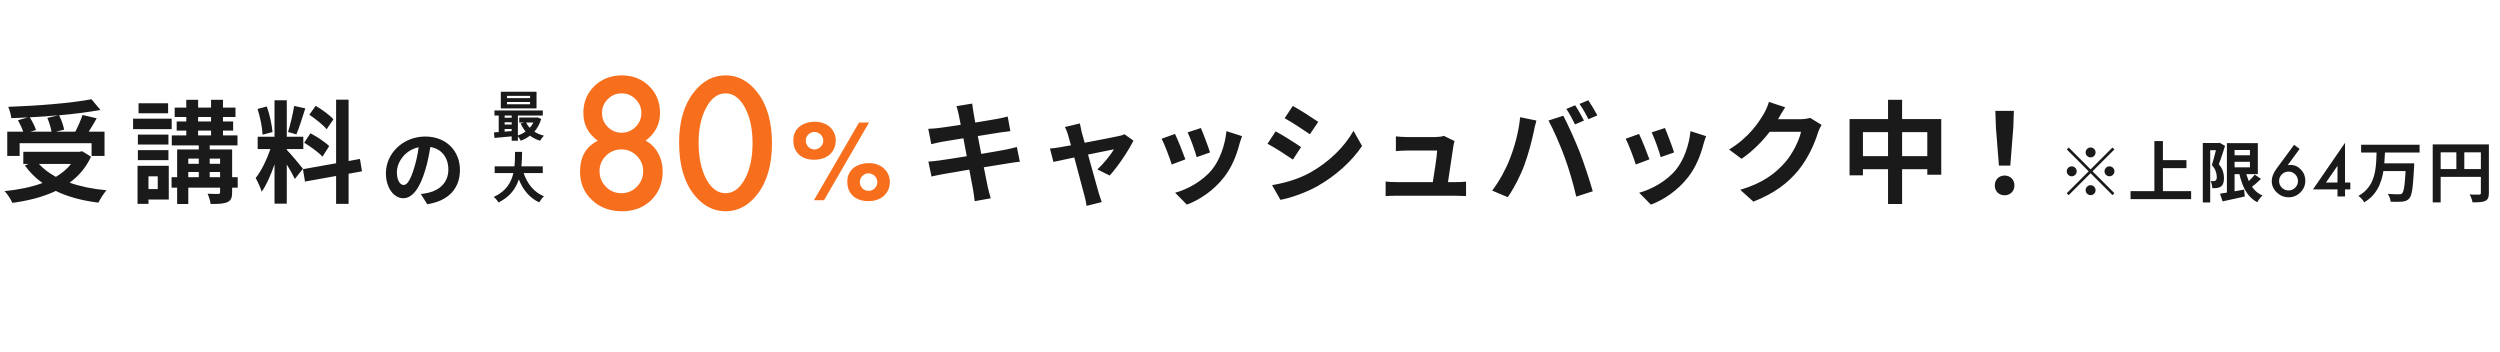 <svg width="526" height="74" viewBox="0 0 526 74" fill="none" xmlns="http://www.w3.org/2000/svg">
<path d="M9.951 24.799L12.275 24.259C10.303 24.447 8.261 24.587 6.266 24.681C6.806 25.55 7.346 26.606 7.581 27.357L6.36 27.709H10.843C10.702 26.887 10.35 25.714 9.951 24.799ZM4.131 30.126V32.802H1.526V27.709H4.882C4.647 26.981 4.201 26.043 3.779 25.291L5.867 24.705C4.694 24.775 3.497 24.822 2.37 24.846C2.324 24.142 1.995 23.085 1.737 22.475C7.909 22.264 14.974 21.701 19.245 20.879L21.123 23.132C18.588 23.602 15.561 23.977 12.439 24.259C12.909 25.198 13.354 26.442 13.495 27.286L11.758 27.709H15.842C16.405 26.629 17.016 25.245 17.368 24.188L20.348 24.892C19.809 25.878 19.198 26.84 18.659 27.709H21.991V32.802H19.269V30.126H4.131ZM14.95 34.492H8.191C9.153 35.548 10.35 36.44 11.758 37.214C13.002 36.463 14.105 35.571 14.95 34.492ZM17.274 31.816L19.151 32.966C18.095 35.266 16.546 37.05 14.645 38.435C16.898 39.233 19.527 39.773 22.414 40.031C21.827 40.664 21.076 41.885 20.701 42.636C17.297 42.213 14.27 41.415 11.735 40.172C9.036 41.462 5.914 42.237 2.605 42.683C2.324 42.026 1.549 40.782 0.962 40.218C3.896 39.913 6.619 39.373 8.942 38.505C7.51 37.496 6.266 36.252 5.234 34.82L6.008 34.492H4.905V31.933H16.758L17.274 31.816ZM35.369 21.724V23.836H29.15V21.724H35.369ZM36.12 24.963V27.169H28V24.963H36.12ZM35.44 28.319V30.408H29.009V28.319H35.44ZM29.009 33.694V31.581H35.44V33.694H29.009ZM33.187 37.097H31.238V39.773H33.187V37.097ZM35.51 34.891V41.979H31.238V42.894H28.938V34.891H35.51ZM44.123 37.285H46.306V36.182H44.123V37.285ZM39.617 36.182V37.285H41.824V36.182H39.617ZM41.824 33.365H39.617V34.468H41.824V33.365ZM46.306 33.365H44.123V34.468H46.306V33.365ZM41.683 27.474V28.483H44.405V27.474H41.683ZM41.683 24.611V25.55H44.405V24.611H41.683ZM50.014 37.285V39.491H48.841V40.453C48.841 41.627 48.606 42.19 47.808 42.542C47.034 42.894 45.884 42.917 44.311 42.917C44.241 42.26 43.959 41.368 43.678 40.758C44.593 40.805 45.626 40.805 45.907 40.805C46.212 40.782 46.306 40.711 46.306 40.43V39.491H39.617V42.917H37.27V39.491H36.097V37.285H37.27V31.441H41.824V30.596H36.144V28.483H39.195V27.474H37.176V25.55H39.195V24.611H36.754V22.639H39.195V20.997H41.683V22.639H44.405V20.997H46.916V22.639H49.545V24.611H46.916V25.55H49.052V27.474H46.916V28.483H49.968V30.596H44.123V31.441H48.841V37.285H50.014ZM70.152 25.104L68.72 27.193C67.992 26.277 66.373 25.01 65.082 24.142L66.42 22.264C67.734 23.038 69.401 24.235 70.152 25.104ZM64.003 30.032L65.317 28.038C66.678 28.765 68.415 29.892 69.26 30.736L67.852 32.966C67.077 32.098 65.364 30.854 64.003 30.032ZM61.89 22.287L64.237 22.804C63.627 24.681 62.946 26.911 62.36 28.272L60.599 27.779C61.069 26.301 61.632 23.93 61.89 22.287ZM57.337 27.779L55.248 28.343C55.201 26.887 54.732 24.611 54.192 22.921L56.14 22.405C56.75 24.095 57.22 26.324 57.337 27.779ZM63.744 35.501L62.031 37.66C61.679 36.909 61.022 35.689 60.341 34.609V42.847H57.76V34.562C57.008 36.745 56.07 38.928 55.06 40.336C54.826 39.491 54.216 38.223 53.793 37.449C54.967 36.017 56.164 33.506 56.891 31.37H54.216V28.765H57.76V21.09H60.341V28.765H63.815V31.37H60.341V31.535C61.022 32.215 63.252 34.844 63.744 35.501ZM76.16 36.041L73.344 36.557V42.894H70.715V37.026L64.167 38.2L63.744 35.595L70.715 34.351V20.973H73.344V33.882L75.737 33.436L76.16 36.041Z" fill="#1A1A1A"/>
<path d="M201.715 24.118C201.574 23.437 201.41 22.898 201.246 22.334L204.555 21.794C204.625 22.264 204.696 23.062 204.813 23.625C204.86 23.954 205.001 24.728 205.189 25.784C207.184 25.456 208.967 25.174 209.812 25.01C210.563 24.869 211.455 24.681 212.018 24.517L212.582 27.592C212.065 27.639 211.127 27.779 210.423 27.873C209.46 28.038 207.677 28.319 205.729 28.624C205.963 29.798 206.198 31.089 206.456 32.379C208.568 32.027 210.493 31.699 211.549 31.488C212.464 31.3 213.333 31.112 213.943 30.924L214.577 34.022C213.943 34.069 212.981 34.234 212.089 34.374C210.962 34.562 209.061 34.867 206.996 35.196C207.371 37.12 207.7 38.693 207.841 39.42C208.005 40.124 208.24 40.969 208.451 41.721L205.071 42.331C204.954 41.462 204.884 40.641 204.743 39.96C204.625 39.28 204.32 37.66 203.945 35.689C201.551 36.088 199.345 36.463 198.336 36.651C197.326 36.839 196.528 37.003 195.989 37.144L195.331 33.999C195.965 33.975 197.021 33.835 197.772 33.741C198.852 33.6 201.035 33.248 203.405 32.872C203.17 31.605 202.912 30.291 202.701 29.094C200.636 29.422 198.828 29.727 198.101 29.845C197.35 30.009 196.74 30.126 195.942 30.337L195.308 27.099C196.059 27.075 196.763 27.028 197.491 26.934C198.312 26.84 200.119 26.582 202.138 26.254C201.95 25.268 201.786 24.494 201.715 24.118ZM227.204 25.972C227.297 26.512 227.438 27.146 227.579 27.756C227.743 28.319 227.955 29.117 228.213 30.032C231.193 29.469 234.479 28.835 235.395 28.624C235.817 28.554 236.263 28.413 236.592 28.249L238.469 29.587C237.483 31.652 235.113 35.172 233.47 36.933L230.888 35.642C232.085 34.562 233.728 32.567 234.362 31.417C233.799 31.511 231.452 32.004 228.917 32.52C229.809 35.759 230.818 39.373 231.17 40.594C231.311 40.993 231.616 42.049 231.804 42.518L228.612 43.316C228.541 42.683 228.377 41.908 228.189 41.251C227.837 39.984 226.875 36.322 226.03 33.13C224.059 33.553 222.345 33.905 221.641 34.069L220.914 31.253C221.665 31.183 222.298 31.112 223.073 30.971C223.401 30.924 224.246 30.784 225.326 30.572C225.091 29.657 224.88 28.906 224.716 28.39C224.551 27.779 224.317 27.216 224.059 26.723L227.204 25.972ZM252.668 26.934C253.114 27.944 254.264 30.995 254.593 32.074L251.777 33.06C251.495 31.91 250.462 29.07 249.876 27.85L252.668 26.934ZM261.329 28.648C261.047 29.399 260.906 29.892 260.766 30.361C260.155 32.731 259.17 35.172 257.574 37.238C255.391 40.054 252.457 42.026 249.711 43.058L247.247 40.547C249.829 39.866 253.091 38.083 255.039 35.642C256.635 33.647 257.761 30.525 258.043 27.592L261.329 28.648ZM247.223 28.178C247.81 29.375 248.937 32.215 249.406 33.529L246.543 34.609C246.144 33.342 244.97 30.22 244.407 29.188L247.223 28.178ZM272.008 22.287C273.557 23.132 276.138 24.799 277.359 25.644L275.599 28.249C274.284 27.333 271.843 25.737 270.294 24.869L272.008 22.287ZM267.642 38.951C270.271 38.505 273.087 37.731 275.646 36.322C279.635 34.093 282.898 30.877 284.775 27.521L286.583 30.713C284.4 33.952 281.091 36.933 277.241 39.139C274.848 40.5 271.491 41.673 269.403 42.049L267.642 38.951ZM268.393 27.639C269.966 28.483 272.547 30.103 273.744 30.948L272.031 33.576C270.693 32.661 268.252 31.065 266.68 30.244L268.393 27.639ZM306.039 29.68C305.922 29.985 305.851 30.431 305.804 30.666C305.617 32.051 305.006 36.088 304.654 38.317H306.156C306.767 38.317 307.846 38.294 308.457 38.223V41.251C307.987 41.228 306.837 41.181 306.203 41.181H293.858C293.013 41.181 292.427 41.204 291.535 41.251V38.2C292.168 38.27 293.037 38.317 293.858 38.317H301.462C301.791 36.322 302.307 32.99 302.378 31.675H296.041C295.29 31.675 294.375 31.746 293.694 31.793V28.695C294.304 28.765 295.384 28.835 296.017 28.835H302.026C302.519 28.835 303.481 28.742 303.763 28.577L306.039 29.68ZM331.41 22.146C331.997 23.015 332.818 24.494 333.264 25.362L331.387 26.183C330.894 25.221 330.19 23.813 329.556 22.921L331.41 22.146ZM334.18 21.09C334.79 21.982 335.658 23.461 336.081 24.282L334.203 25.08C333.734 24.118 332.959 22.733 332.325 21.865L334.18 21.09ZM317.61 33.576C318.666 30.948 319.558 27.639 319.839 24.658L323.266 25.362C323.055 26.043 322.797 27.193 322.703 27.709C322.374 29.352 321.529 32.591 320.708 34.773C319.863 37.05 318.478 39.725 317.234 41.486L313.948 40.101C315.427 38.176 316.812 35.642 317.61 33.576ZM329.204 33.084C328.312 30.619 326.787 27.146 325.801 25.362L328.922 24.353C329.885 26.16 331.504 29.774 332.396 32.051C333.217 34.163 334.461 37.918 335.118 40.242L331.645 41.368C330.988 38.575 330.143 35.618 329.204 33.084ZM350.303 26.934C350.749 27.944 351.899 30.995 352.228 32.074L349.412 33.06C349.13 31.91 348.097 29.07 347.511 27.85L350.303 26.934ZM358.964 28.648C358.682 29.399 358.541 29.892 358.401 30.361C357.79 32.731 356.805 35.172 355.209 37.238C353.026 40.054 350.092 42.026 347.346 43.058L344.882 40.547C347.464 39.866 350.726 38.083 352.674 35.642C354.27 33.647 355.396 30.525 355.678 27.592L358.964 28.648ZM344.858 28.178C345.445 29.375 346.572 32.215 347.041 33.529L344.178 34.609C343.779 33.342 342.605 30.22 342.042 29.188L344.858 28.178ZM375.604 22.569C375.064 23.39 374.454 24.447 374.172 24.963C374.149 25.01 374.125 25.033 374.102 25.08H378.819C379.547 25.08 380.322 24.963 380.861 24.799L383.255 26.277C382.997 26.723 382.668 27.38 382.481 27.967C381.847 30.056 380.509 33.177 378.397 35.806C376.167 38.529 373.327 40.688 368.915 42.425L366.146 39.937C370.957 38.505 373.562 36.463 375.604 34.14C377.2 32.309 378.561 29.493 378.937 27.732H372.342C370.769 29.774 368.727 31.84 366.427 33.412L363.799 31.464C367.906 28.953 369.948 25.925 371.121 23.907C371.473 23.32 371.966 22.24 372.177 21.442L375.604 22.569ZM400.201 32.849H405.505V27.803H400.201V32.849ZM391.963 32.849H397.243V27.803H391.963V32.849ZM400.201 25.057H408.439V36.768H405.505V35.595H400.201V42.917H397.243V35.595H391.963V36.886H389.146V25.057H397.243V20.997H400.201V25.057ZM420.572 34.844L419.939 26.817L419.821 23.32H423.717L423.6 26.817L422.966 34.844H420.572ZM421.769 41.087C420.572 41.087 419.704 40.242 419.704 39.021C419.704 37.778 420.596 36.933 421.769 36.933C422.943 36.933 423.835 37.778 423.835 39.021C423.835 40.242 422.943 41.087 421.769 41.087Z" fill="#1A1A1A"/>
<path d="M125.784 29.607C123.752 28.173 122.737 26.219 122.737 23.745C122.737 21.499 123.507 19.623 125.049 18.117C126.602 16.611 128.532 15.858 130.838 15.858C133.133 15.858 135.045 16.611 136.574 18.117C138.104 19.611 138.869 21.493 138.869 23.763C138.869 26.141 137.859 28.083 135.839 29.589C136.951 30.186 137.823 31.058 138.456 32.206C139.102 33.353 139.424 34.643 139.424 36.077C139.424 38.527 138.624 40.535 137.022 42.1C135.421 43.665 133.372 44.448 130.874 44.448C128.317 44.448 126.208 43.659 124.547 42.082C122.874 40.505 122.037 38.521 122.037 36.131C122.037 33.024 123.286 30.849 125.784 29.607ZM126.662 23.727C126.662 24.91 127.062 25.902 127.863 26.703C128.676 27.515 129.655 27.922 130.803 27.922C131.938 27.922 132.912 27.515 133.724 26.703C134.537 25.89 134.943 24.916 134.943 23.781C134.943 22.646 134.537 21.672 133.724 20.859C132.912 20.047 131.938 19.641 130.803 19.641C129.667 19.641 128.693 20.047 127.881 20.859C127.068 21.672 126.662 22.628 126.662 23.727ZM126.142 35.988C126.142 37.266 126.584 38.366 127.469 39.286C128.365 40.194 129.452 40.648 130.731 40.648C131.998 40.648 133.079 40.2 133.975 39.304C134.871 38.396 135.32 37.308 135.32 36.041C135.32 34.763 134.871 33.675 133.975 32.779C133.079 31.883 131.998 31.435 130.731 31.435C129.476 31.435 128.395 31.883 127.487 32.779C126.59 33.675 126.142 34.745 126.142 35.988ZM142.884 29.983C142.884 25.574 143.912 22.054 145.967 19.425C147.808 17.047 150.036 15.858 152.653 15.858C155.27 15.858 157.499 17.047 159.339 19.425C161.394 22.054 162.422 25.633 162.422 30.162C162.422 34.679 161.394 38.252 159.339 40.881C157.499 43.259 155.276 44.448 152.671 44.448C150.066 44.448 147.832 43.259 145.967 40.881C143.912 38.252 142.884 34.62 142.884 29.983ZM146.989 30.001C146.989 33.072 147.521 35.623 148.584 37.655C149.648 39.65 151.004 40.648 152.653 40.648C154.29 40.648 155.647 39.65 156.722 37.655C157.798 35.671 158.335 33.168 158.335 30.144C158.335 27.121 157.798 24.612 156.722 22.616C155.647 20.632 154.29 19.641 152.653 19.641C151.028 19.641 149.678 20.632 148.602 22.616C147.527 24.588 146.989 27.049 146.989 30.001Z" fill="#F76F1C"/>
<path d="M180.913 38.288C180.913 38.808 181.086 39.248 181.433 39.609C181.794 39.971 182.234 40.151 182.754 40.151C183.26 40.151 183.693 39.971 184.054 39.609C184.415 39.248 184.596 38.815 184.596 38.31C184.596 38.05 184.545 37.811 184.444 37.595C184.343 37.364 184.206 37.169 184.032 37.01C183.859 36.837 183.657 36.706 183.426 36.62C183.209 36.519 182.985 36.468 182.754 36.468C182.277 36.468 181.851 36.642 181.476 36.988C181.1 37.335 180.913 37.768 180.913 38.288ZM178.269 38.245C178.269 37.638 178.378 37.096 178.594 36.62C178.826 36.129 179.136 35.717 179.526 35.385C179.93 35.038 180.414 34.778 180.978 34.605C181.541 34.417 182.162 34.323 182.841 34.323C183.491 34.323 184.083 34.425 184.617 34.627C185.152 34.814 185.607 35.089 185.982 35.45C186.372 35.797 186.675 36.215 186.892 36.706C187.109 37.183 187.217 37.703 187.217 38.266C187.217 38.873 187.109 39.429 186.892 39.934C186.675 40.426 186.365 40.852 185.96 41.213C185.57 41.559 185.094 41.834 184.531 42.036C183.982 42.224 183.368 42.318 182.689 42.318C182.025 42.318 181.418 42.224 180.869 42.036C180.335 41.848 179.873 41.581 179.483 41.234C179.093 40.873 178.789 40.44 178.573 39.934C178.371 39.429 178.269 38.866 178.269 38.245ZM180.739 25.788H182.841L173.373 42.123H171.25L180.739 25.788ZM169.539 29.579C169.539 30.07 169.712 30.503 170.059 30.879C170.405 31.254 170.846 31.442 171.38 31.442C171.626 31.442 171.857 31.391 172.073 31.29C172.305 31.189 172.499 31.059 172.658 30.9C172.832 30.727 172.969 30.532 173.07 30.315C173.171 30.084 173.222 29.846 173.222 29.601C173.222 29.34 173.171 29.102 173.07 28.886C172.969 28.654 172.832 28.459 172.658 28.301C172.485 28.127 172.283 27.997 172.052 27.911C171.835 27.81 171.611 27.759 171.38 27.759C170.889 27.759 170.456 27.939 170.08 28.301C169.719 28.647 169.539 29.073 169.539 29.579ZM166.917 29.535C166.917 28.929 167.026 28.38 167.242 27.889C167.473 27.398 167.791 26.986 168.195 26.654C168.6 26.322 169.076 26.069 169.625 25.896C170.189 25.708 170.81 25.614 171.488 25.614C172.11 25.614 172.687 25.715 173.222 25.918C173.756 26.105 174.218 26.372 174.608 26.719C174.998 27.066 175.301 27.485 175.518 27.976C175.735 28.452 175.843 28.979 175.843 29.557C175.843 30.178 175.728 30.741 175.496 31.247C175.28 31.738 174.969 32.164 174.565 32.525C174.175 32.872 173.698 33.139 173.135 33.327C172.586 33.515 171.98 33.608 171.315 33.608C169.972 33.608 168.903 33.247 168.109 32.525C167.314 31.789 166.917 30.792 166.917 29.535Z" fill="#F76F1C"/>
<path d="M96.773 35.766C96.773 39.575 94.444 42.265 89.894 42.969L88.54 40.821C89.226 40.749 89.732 40.641 90.219 40.532C92.53 39.991 94.335 38.33 94.335 35.694C94.335 33.202 92.981 31.343 90.544 30.927C90.291 32.462 89.984 34.123 89.461 35.82C88.378 39.467 86.825 41.706 84.857 41.706C82.853 41.706 81.192 39.503 81.192 36.452C81.192 32.282 84.803 28.725 89.479 28.725C93.956 28.725 96.773 31.83 96.773 35.766ZM83.503 36.217C83.503 38.041 84.225 38.925 84.929 38.925C85.688 38.925 86.392 37.788 87.132 35.351C87.547 34.015 87.89 32.48 88.089 30.982C85.11 31.596 83.503 34.231 83.503 36.217Z" fill="#1A1A1A"/>
<path d="M111.525 20.641V20.172H106.677V20.641H111.525ZM111.525 21.944V21.464H106.677V21.944H111.525ZM112.885 19.303V22.813H105.373V19.303H112.885ZM112.234 25.775H110.69C110.884 26.186 111.147 26.564 111.456 26.895C111.765 26.564 112.028 26.186 112.234 25.775ZM106.174 27.135V27.696C106.654 27.661 107.157 27.627 107.66 27.581V27.135H106.174ZM106.174 25.718V26.198H107.66V25.718H106.174ZM107.66 24.311H106.174V24.768H107.66V24.311ZM113.034 24.689L113.869 25.009C113.56 26.084 113.068 26.975 112.428 27.696C113 28.073 113.686 28.359 114.44 28.542C114.177 28.793 113.823 29.285 113.64 29.605C112.828 29.365 112.119 29.011 111.513 28.542C110.93 28.988 110.278 29.342 109.569 29.605C109.444 29.342 109.192 28.965 108.963 28.69V29.617H107.66V28.69C106.345 28.816 105.042 28.93 104.035 29.022L103.932 27.856C104.23 27.833 104.573 27.821 104.927 27.787V24.311H104.035V23.236H114.2V24.311H108.963V28.496C109.547 28.302 110.107 28.027 110.587 27.673C110.175 27.181 109.821 26.609 109.547 25.981L110.301 25.775H109.249V24.734H112.805L113.034 24.689ZM114.2 36.408H110.175C110.93 38.638 112.314 40.433 114.452 41.302C114.109 41.587 113.663 42.194 113.446 42.582C111.376 41.61 110.05 39.941 109.158 37.734C108.54 39.644 107.306 41.427 104.881 42.594C104.664 42.216 104.264 41.725 103.864 41.439C106.482 40.273 107.568 38.374 108.014 36.408H104.081V35.002H108.243C108.357 33.927 108.346 32.886 108.357 31.949H109.844C109.832 32.886 109.821 33.938 109.707 35.002H114.2V36.408Z" fill="#1A1A1A"/>
<path d="M439.862 33.117C439.574 33.117 439.328 33.015 439.124 32.81C438.919 32.606 438.817 32.36 438.817 32.072C438.817 31.784 438.919 31.538 439.124 31.333C439.328 31.129 439.574 31.027 439.862 31.027C440.15 31.027 440.396 31.129 440.601 31.333C440.805 31.538 440.907 31.784 440.907 32.072C440.907 32.36 440.805 32.606 440.601 32.81C440.396 33.015 440.15 33.117 439.862 33.117ZM439.862 35.639L444.461 31.041L444.865 31.445L440.266 36.043L444.865 40.642L444.461 41.046L439.862 36.447L435.25 41.06L434.846 40.656L439.458 36.043L434.86 31.445L435.264 31.041L439.862 35.639ZM436.936 36.043C436.936 36.331 436.834 36.578 436.629 36.782C436.425 36.986 436.179 37.089 435.891 37.089C435.603 37.089 435.357 36.986 435.152 36.782C434.948 36.578 434.846 36.331 434.846 36.043C434.846 35.755 434.948 35.509 435.152 35.305C435.357 35.1 435.603 34.998 435.891 34.998C436.179 34.998 436.425 35.1 436.629 35.305C436.834 35.509 436.936 35.755 436.936 36.043ZM442.788 36.043C442.788 35.755 442.891 35.509 443.095 35.305C443.299 35.1 443.546 34.998 443.834 34.998C444.122 34.998 444.368 35.1 444.572 35.305C444.776 35.509 444.879 35.755 444.879 36.043C444.879 36.331 444.776 36.578 444.572 36.782C444.368 36.986 444.122 37.089 443.834 37.089C443.546 37.089 443.299 36.986 443.095 36.782C442.891 36.578 442.788 36.331 442.788 36.043ZM439.862 38.97C440.15 38.97 440.396 39.072 440.601 39.276C440.805 39.481 440.907 39.727 440.907 40.015C440.907 40.303 440.805 40.549 440.601 40.753C440.396 40.958 440.15 41.06 439.862 41.06C439.574 41.06 439.328 40.958 439.124 40.753C438.919 40.549 438.817 40.303 438.817 40.015C438.817 39.727 438.919 39.481 439.124 39.276C439.328 39.072 439.574 38.97 439.862 38.97ZM454.229 33.688H460.026V35.374H454.229V33.688ZM448.265 40.21H461.015V41.896H448.265V40.21ZM453.281 29.675H455.079V41.144H453.281V29.675ZM469.487 32.671H474.281V34.037H469.487V32.671ZM467.091 40.753C467.509 40.688 467.992 40.609 468.54 40.516C469.097 40.423 469.687 40.326 470.31 40.224C470.932 40.112 471.55 40.001 472.163 39.889L472.302 41.339C471.494 41.524 470.681 41.706 469.864 41.882C469.046 42.068 468.303 42.23 467.634 42.37L467.091 40.753ZM468.54 30.121H470.156V41.13H468.54V30.121ZM469.487 30.121H475.047V36.643H469.487V35.207H473.389V31.556H469.487V30.121ZM472.386 35.681C472.562 36.517 472.804 37.293 473.11 38.008C473.417 38.714 473.807 39.337 474.281 39.875C474.755 40.414 475.335 40.832 476.023 41.13C475.902 41.241 475.772 41.376 475.633 41.534C475.493 41.701 475.359 41.873 475.229 42.049C475.108 42.235 475.01 42.402 474.936 42.551C474.183 42.151 473.552 41.631 473.041 40.99C472.539 40.34 472.126 39.587 471.801 38.733C471.475 37.878 471.211 36.94 471.006 35.918L472.386 35.681ZM474.406 36.74L475.716 37.646C475.335 38.017 474.931 38.384 474.504 38.747C474.086 39.1 473.7 39.402 473.347 39.653L472.316 38.858C472.539 38.672 472.776 38.459 473.027 38.217C473.287 37.976 473.538 37.725 473.779 37.465C474.021 37.205 474.23 36.963 474.406 36.74ZM463.468 30.093H466.937V31.598H465.028V42.593H463.468V30.093ZM466.478 30.093H466.77L467.007 30.038L468.15 30.692C468.02 31.101 467.88 31.533 467.732 31.988C467.583 32.444 467.434 32.894 467.286 33.34C467.137 33.786 466.988 34.19 466.84 34.552C467.295 35.091 467.588 35.602 467.718 36.085C467.857 36.559 467.927 37 467.927 37.409C467.927 37.873 467.876 38.254 467.773 38.552C467.671 38.849 467.504 39.081 467.272 39.248C467.16 39.332 467.03 39.397 466.882 39.443C466.742 39.49 466.598 39.527 466.45 39.555C466.32 39.574 466.166 39.583 465.99 39.583C465.823 39.583 465.651 39.583 465.474 39.583C465.465 39.369 465.428 39.118 465.363 38.83C465.307 38.542 465.223 38.296 465.112 38.092C465.242 38.101 465.358 38.106 465.46 38.106C465.572 38.106 465.669 38.106 465.753 38.106C465.827 38.106 465.897 38.096 465.962 38.078C466.036 38.05 466.106 38.017 466.171 37.98C466.255 37.915 466.315 37.818 466.352 37.688C466.399 37.548 466.417 37.381 466.408 37.186C466.408 36.861 466.338 36.489 466.199 36.071C466.069 35.644 465.795 35.198 465.377 34.733C465.479 34.418 465.581 34.069 465.683 33.688C465.795 33.307 465.897 32.927 465.99 32.546C466.092 32.156 466.185 31.793 466.269 31.459C466.361 31.115 466.431 30.832 466.478 30.609V30.093ZM482.678 30.466L483.841 31.337L481.331 34.752C481.467 34.734 481.582 34.721 481.678 34.711C481.773 34.702 481.848 34.698 481.902 34.698C482.755 34.698 483.492 35.024 484.113 35.678C484.73 36.322 485.039 37.097 485.039 38.005C485.039 38.966 484.694 39.792 484.005 40.481C483.32 41.166 482.496 41.509 481.535 41.509C480.582 41.509 479.747 41.171 479.031 40.495C478.328 39.819 477.976 39.018 477.976 38.093C477.976 37.263 478.319 36.383 479.004 35.453L482.678 30.466ZM483.494 38.107C483.494 37.549 483.301 37.077 482.916 36.691C482.526 36.301 482.056 36.106 481.507 36.106C480.954 36.106 480.485 36.299 480.099 36.685C479.713 37.07 479.521 37.537 479.521 38.086C479.521 38.635 479.713 39.102 480.099 39.488C480.485 39.873 480.956 40.066 481.514 40.066C482.059 40.066 482.524 39.873 482.909 39.488C483.299 39.098 483.494 38.637 483.494 38.107ZM493.393 38.406H494.509V39.849H493.393V41.339H491.808V39.849H486.651L493.393 30.051V38.406ZM491.808 38.406V34.888L489.386 38.406H491.808ZM496.78 30.456H509.084V32.086H496.78V30.456ZM501.239 34.371H506.813V35.988H501.239V34.371ZM506.2 34.371H507.956C507.956 34.371 507.951 34.418 507.942 34.511C507.942 34.594 507.942 34.696 507.942 34.817C507.942 34.938 507.937 35.035 507.928 35.11C507.872 36.187 507.812 37.112 507.746 37.883C507.691 38.645 507.626 39.285 507.551 39.806C507.477 40.317 507.389 40.725 507.287 41.032C507.184 41.339 507.064 41.571 506.924 41.729C506.72 41.97 506.497 42.138 506.255 42.23C506.023 42.323 505.749 42.388 505.433 42.425C505.155 42.453 504.792 42.467 504.346 42.467C503.91 42.467 503.459 42.458 502.995 42.439C502.976 42.198 502.911 41.919 502.8 41.603C502.688 41.297 502.553 41.027 502.396 40.795C502.879 40.832 503.338 40.855 503.775 40.865C504.212 40.874 504.532 40.879 504.737 40.879C504.885 40.879 505.011 40.869 505.113 40.851C505.215 40.823 505.308 40.772 505.392 40.698C505.54 40.568 505.661 40.279 505.754 39.834C505.856 39.378 505.94 38.728 506.005 37.883C506.079 37.028 506.144 35.95 506.2 34.65V34.371ZM500.041 31.849H501.81C501.782 32.639 501.736 33.438 501.671 34.246C501.615 35.054 501.508 35.853 501.35 36.643C501.193 37.423 500.96 38.175 500.654 38.9C500.347 39.615 499.934 40.289 499.414 40.92C498.893 41.543 498.234 42.091 497.435 42.565C497.314 42.342 497.137 42.1 496.905 41.84C496.673 41.589 496.445 41.38 496.222 41.213C496.956 40.795 497.556 40.317 498.02 39.778C498.494 39.239 498.865 38.654 499.135 38.022C499.404 37.39 499.599 36.731 499.72 36.043C499.841 35.347 499.92 34.645 499.957 33.939C499.994 33.233 500.022 32.536 500.041 31.849ZM511.843 30.386H522.768V32.044H513.515V42.579H511.843V30.386ZM521.974 30.386H523.66V40.628C523.66 41.074 523.604 41.422 523.493 41.673C523.381 41.933 523.182 42.133 522.894 42.272C522.606 42.411 522.243 42.495 521.807 42.523C521.379 42.56 520.854 42.579 520.232 42.579C520.204 42.421 520.158 42.24 520.093 42.035C520.028 41.831 519.953 41.627 519.87 41.422C519.786 41.227 519.702 41.055 519.619 40.907C519.888 40.925 520.158 40.939 520.427 40.948C520.706 40.948 520.952 40.948 521.166 40.948C521.379 40.948 521.528 40.948 521.612 40.948C521.742 40.939 521.835 40.911 521.89 40.865C521.946 40.809 521.974 40.721 521.974 40.6V30.386ZM512.749 35.57H522.796V37.214H512.749V35.57ZM516.818 31.292H518.49V36.392H516.818V31.292Z" fill="#1A1A1A"/>
</svg>
